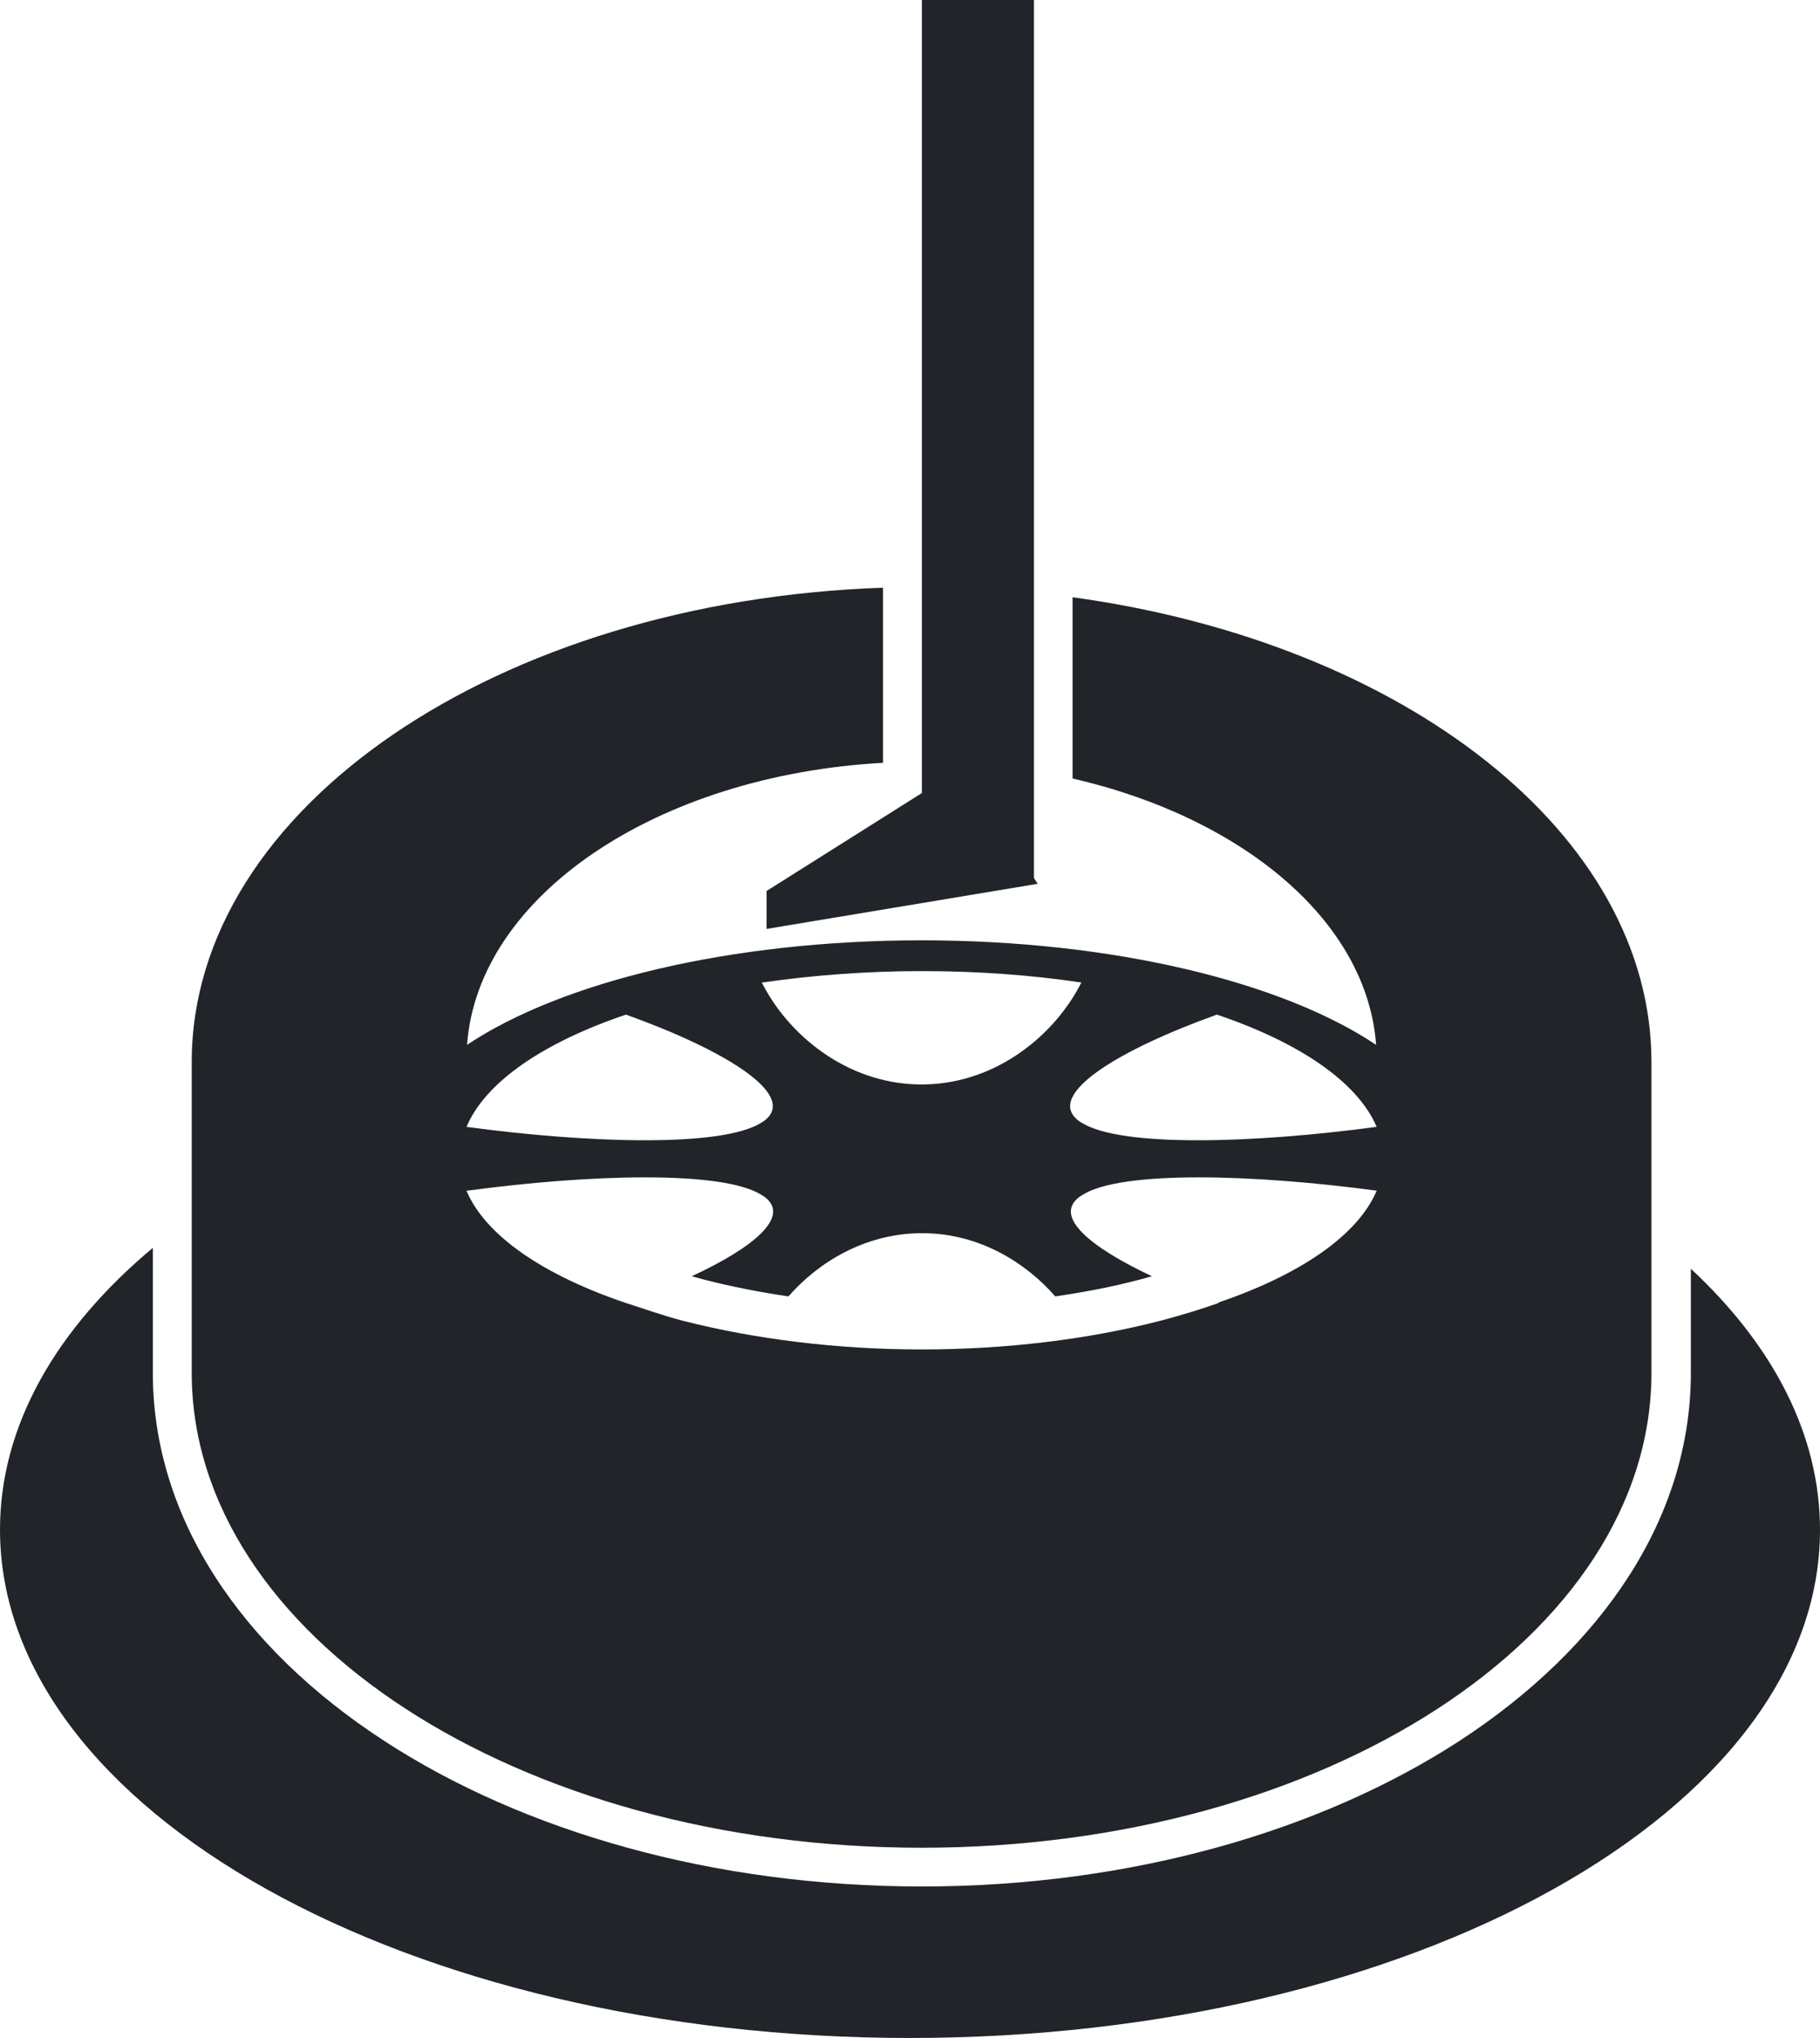 <?xml version="1.0" encoding="UTF-8"?>
<svg xmlns="http://www.w3.org/2000/svg" width="84" height="94" viewBox="0 0 84 94" fill="none">
  <g id="Layer_1" clip-path="url(#clip0_39_1906)">
    <path id="Vector" fill-rule="evenodd" clip-rule="evenodd" d="M78.027 58.517C81.825 62.042 84 66.167 84 70.573C84 83.511 65.197 94.012 41.994 94.012C18.791 94.012 0 83.511 0 70.561C0 65.751 2.605 61.284 7.054 57.563V63.328C7.054 70.023 11.134 76.02 17.746 80.316C24.125 84.465 32.887 87.023 42.547 87.023C52.207 87.023 60.969 84.453 67.347 80.316C73.947 76.02 78.04 70.023 78.04 63.328V58.517H78.027Z" fill="#212529"></path>
    <path id="Vector_2" fill-rule="evenodd" clip-rule="evenodd" d="M42.547 0H47.721V40.501L47.893 40.77L35.382 42.851V41.1L42.547 36.584V0Z" fill="#212529"></path>
    <path id="Vector_3" fill-rule="evenodd" clip-rule="evenodd" d="M21.532 51.981C22.404 49.913 25.083 48.089 28.893 46.804C33.403 48.42 36.808 50.476 35.308 51.675L35.222 51.737L35.124 51.798C33.317 52.924 27.234 52.752 21.519 51.981M63.538 54.931C62.665 56.987 60.011 58.799 56.238 60.084V60.108C55.377 60.414 54.48 60.684 53.546 60.929C50.228 61.785 46.443 62.25 42.535 62.25C38.627 62.25 34.841 61.773 31.523 60.929C30.786 60.745 29.581 60.329 28.893 60.108C25.083 58.823 22.404 57 21.532 54.931C27.234 54.16 33.33 53.989 35.136 55.115L35.235 55.176L35.321 55.237C36.464 56.143 34.78 57.55 31.929 58.872L32.555 59.044C33.76 59.35 35.05 59.607 36.39 59.803C37.803 58.187 39.917 56.951 42.363 56.889H42.547H42.731C45.177 56.938 47.291 58.187 48.704 59.803C50.044 59.607 51.334 59.362 52.538 59.044C52.747 58.995 52.956 58.934 53.165 58.872C50.326 57.538 48.643 56.143 49.786 55.237L49.872 55.176L49.97 55.115C51.764 53.989 57.86 54.16 63.575 54.931H63.538ZM56.164 46.804C59.974 48.089 62.653 49.913 63.538 51.981C57.823 52.752 51.74 52.924 49.933 51.798L49.835 51.737L49.749 51.675C48.249 50.476 51.654 48.42 56.164 46.804ZM35.161 45.323C36.365 47.722 39.044 49.95 42.35 50.023H42.535H42.719C46.025 49.95 48.704 47.722 49.908 45.323C47.61 44.98 45.128 44.797 42.547 44.797C39.966 44.797 37.471 44.993 35.185 45.323H35.161ZM42.522 43.377C51.408 43.377 59.2 45.311 63.513 48.199C63.095 42.496 57.368 37.722 49.503 35.911V27.551C64.767 29.644 76.221 38.444 76.221 48.995V63.328C76.221 75.433 61.141 85.236 42.535 85.236C23.928 85.236 8.849 75.433 8.849 63.328V48.995C8.849 37.282 22.97 27.723 40.753 27.111V35.189C30.319 35.764 22.06 41.321 21.556 48.199C25.882 45.311 33.661 43.377 42.547 43.377H42.522Z" fill="#212529"></path>
  </g>
  <defs>
    <clipPath id="clip0_39_1906">
      <rect width="84" height="94" fill="white"></rect>
    </clipPath>
  </defs>
</svg>
